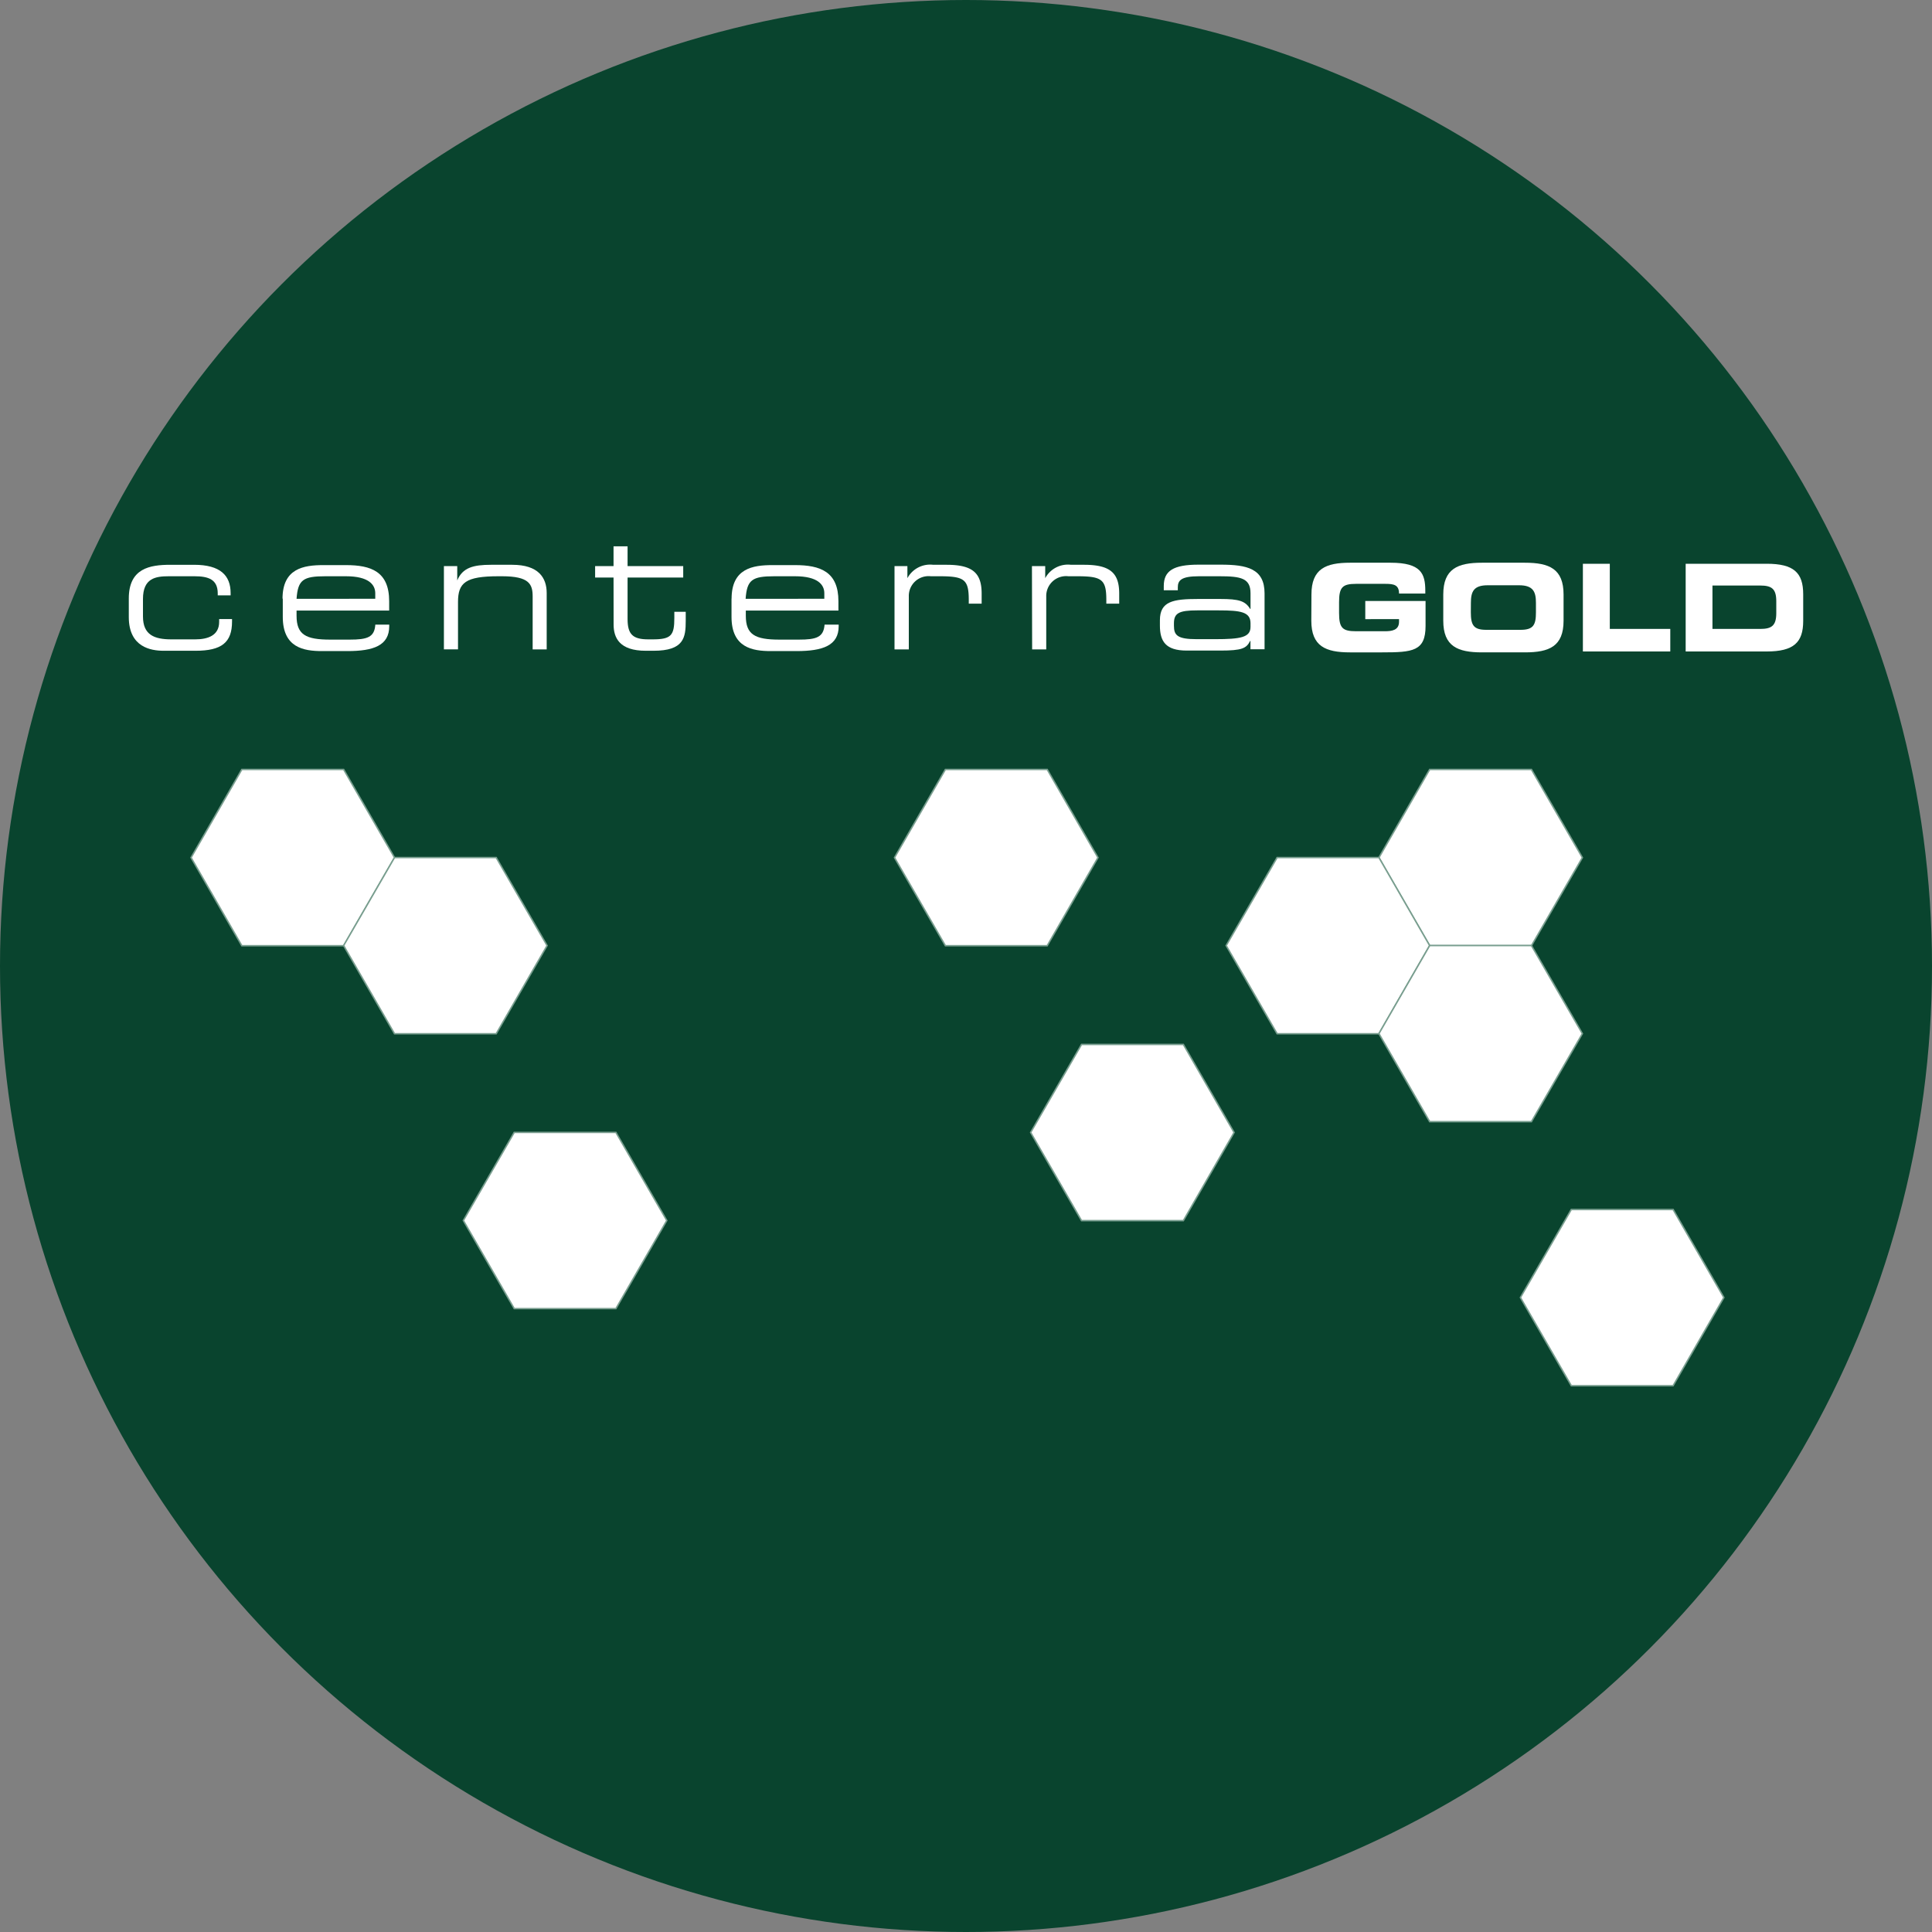 <?xml version='1.0' encoding='utf-8'?>
<svg xmlns="http://www.w3.org/2000/svg" viewBox="0 0 300 300" width="300" height="300">
  <rect x="0" y="0" width="300" height="300" fill="#808080" stroke="none"/>
  <defs><clipPath id="bz_circular_clip"><circle cx="150.0" cy="150.0" r="150.0" /></clipPath></defs><g clip-path="url(#bz_circular_clip)"><rect x="-0.5" y="-0.5" width="301" height="301" fill="#09442e" />
  <g>
    <polyline points="37.55 119.48 29.67 133.17 37.55 146.85 53.36 146.85 61.26 133.17 53.36 119.48" fill="#fff" />
    <polygon points="29.67 133.17 37.55 146.85 53.36 146.85 61.26 133.17 53.36 119.48 37.55 119.48 29.67 133.17" fill="#fff" stroke="#799e8f" stroke-width="0.23" />
    <polyline points="146.8 119.48 138.9 133.17 146.8 146.85 162.61 146.85 170.49 133.17 162.61 119.48" fill="#fff" />
    <polygon points="138.9 133.17 146.8 146.85 162.61 146.85 170.49 133.17 162.61 119.48 146.8 119.48 138.9 133.17" fill="#fff" stroke="#799e8f" stroke-width="0.23" />
    <polyline points="222 119.48 214.12 133.17 222 146.85 237.8 146.85 245.71 133.17 237.8 119.48" fill="#fff" />
    <polygon points="214.12 133.17 222 146.85 237.8 146.85 245.71 133.17 237.8 119.48 222 119.48 214.12 133.17" fill="#fff" stroke="#799e8f" stroke-width="0.23" />
    <polyline points="61.26 133.16 53.36 146.83 61.26 160.52 77.05 160.52 84.95 146.83 77.05 133.16" fill="#fff" />
    <polygon points="53.36 146.83 61.26 160.52 77.05 160.52 84.95 146.83 77.05 133.16 61.26 133.16 53.36 146.83" fill="#fff" stroke="#799e8f" stroke-width="0.23" />
    <polyline points="198.31 133.16 190.4 146.83 198.31 160.52 214.12 160.52 222 146.83 214.12 133.16" fill="#fff" />
    <polygon points="190.4 146.83 198.31 160.52 214.12 160.52 222 146.83 214.12 133.16 198.31 133.16 190.4 146.83" fill="#fff" stroke="#799e8f" stroke-width="0.23" />
    <polyline points="222 146.82 214.12 160.5 222 174.17 237.8 174.17 245.71 160.5 237.8 146.82" fill="#fff" />
    <polygon points="214.12 160.5 222 174.17 237.8 174.17 245.71 160.5 237.8 146.82 222 146.82 214.12 160.5" fill="#fff" stroke="#799e8f" stroke-width="0.23" />
    <polyline points="79.85 175.84 71.95 189.52 79.85 203.2 95.64 203.2 103.54 189.52 95.64 175.84" fill="#fff" />
    <polygon points="71.95 189.52 79.85 203.2 95.64 203.2 103.54 189.52 95.64 175.84 79.85 175.84 71.95 189.52" fill="#fff" stroke="#799e8f" stroke-width="0.23" />
    <polyline points="167.94 162.18 160.04 175.85 167.94 189.54 183.75 189.54 191.63 175.85 183.75 162.18" fill="#fff" />
    <polygon points="160.04 175.85 167.94 189.54 183.75 189.54 191.63 175.85 183.75 162.18 167.94 162.18 160.04 175.85" fill="#fff" stroke="#799e8f" stroke-width="0.23" />
    <polyline points="243.99 187.81 236.09 201.48 243.99 215.17 259.8 215.17 267.68 201.48 259.8 187.81" fill="#fff" />
    <polygon points="236.09 201.48 243.99 215.17 259.8 215.17 267.68 201.48 259.8 187.81 243.99 187.81 236.09 201.48" fill="#fff" stroke="#799e8f" stroke-width="0.23" />
    <path d="M20,92.93c0-4.7,3.28-5.23,6.47-5.23h3.67c4.06,0,5.67,1.65,5.67,4.39v.36h-2v-.3c0-2.17-1.43-2.67-3.61-2.67h-4c-2.05,0-4,.3-4,3.53v2.71c0,2.89,1.79,3.56,4.42,3.56h3.69c2,0,3.72-.62,3.72-2.72v-.43h2v.38c0,3.26-1.62,4.54-5.67,4.54H25.41c-1.95,0-5.41-.53-5.41-5.23" fill="#fff" />
    <path d="M58.27,92.12c0-1.32-1-2.64-4.55-2.64h-3.2c-3.45,0-4.26.55-4.47,3.5H58.27m-14.4,0c0-4.7,3.25-5.23,6.34-5.23h3.51c3.9,0,6.71,1,6.71,5.61v1.45H46.05v.81c0,2.93,1.43,3.7,5.23,3.7h3c2.76,0,3.87-.36,4-2.33h2.16v.25c0,3-2.44,3.86-6.5,3.86H50c-2.84,0-6.09-.53-6.09-5.31V92.93Z" fill="#fff" />
    <path d="M68.93,87.9H71v2.23h0c.83-2,2.52-2.43,5.25-2.43h3.28c4.08,0,5.36,2,5.36,4.39v8.75H82.71V92.62c0-1.9-.52-3.14-4.76-3.14h-.54c-5.12,0-6.29,1-6.29,4v7.35H68.93" fill="#fff" />
    <path d="M95.27,89.68H92.41V87.9h2.86V84.83h2.18V87.9h8.64v1.78H97.45v6.45c0,2.4.84,3.15,3.23,3.15h.67c2.89,0,3.36-.62,3.36-3.33V95h1.77v1.4c0,2.59-.26,4.65-5,4.65h-1.2c-4.08,0-5-2-5-4.09" fill="#fff" />
    <path d="M128,92.12c0-1.32-1-2.64-4.55-2.64h-3.2c-3.46,0-4.26.55-4.47,3.5H128m-14.4,0c0-4.7,3.25-5.23,6.34-5.23h3.51c3.9,0,6.74,1,6.74,5.61v1.45H115.81v.81c0,2.93,1.43,3.7,5.23,3.7h3c2.73,0,3.85-.36,4-2.33h2.19v.25c0,3-2.47,3.86-6.53,3.86h-4c-2.86,0-6.11-.53-6.11-5.31V92.93Z" fill="#fff" />
    <path d="M138.9,87.9h2v1.88h0a4,4,0,0,1,4-2.08H147c4.08,0,5.43,1.32,5.43,4.48v1.56h-2v-.56c0-3.2-.67-3.7-4.55-3.7h-1.35a3.07,3.07,0,0,0-3.41,3.13v8.23H138.9" fill="#fff" />
    <path d="M160.24,87.9h2.06v1.88h0a4,4,0,0,1,4-2.08h2.06c4.08,0,5.43,1.32,5.43,4.48v1.56h-2v-.56c0-3.2-.67-3.7-4.55-3.7h-1.35a3.08,3.08,0,0,0-3.43,3.13v8.23h-2.19" fill="#fff" />
    <path d="M194.18,96.78c0-1.77-1.56-2-4.92-2h-3.35c-2.81,0-3.62.41-3.62,2v.4c0,1.45.52,2.07,3.51,2.07h2.89c4,0,5.49-.29,5.49-1.91m0,2.18h-.06c-.57,1.16-1.27,1.5-4.62,1.5h-5.23c-3.28,0-4.16-1.45-4.16-3.89V96.3c0-2.94,2.08-3.29,5.9-3.29h3.49c2.85,0,3.87.3,4.62,1.54h.06V92.12c0-2.34-1.49-2.64-4.81-2.64h-3.2c-2.76,0-3.28.65-3.28,1.72v.46h-2.18V91c0-2.36,1.48-3.32,5.4-3.32h3.44c4.08,0,6.81.61,6.81,4.46v8.68h-2.19V99.55Z" fill="#fff" />
    <path d="M203.64,92.32c0-4,2.23-4.94,6-4.94h6.3c4.73,0,5.38,1.71,5.38,4.36v.43h-4.08c0-1.34-.78-1.51-2.11-1.51h-4.55c-2.11,0-2.65.51-2.65,2.83v1.7c0,2.34.54,2.83,2.65,2.83h4.47c1.1,0,2.19-.17,2.19-1.47v-.41H212V93.32h9.36V97.2c0,3.92-2,4.1-6.74,4.1h-5c-3.77,0-6-.94-6-4.92" fill="#fff" />
    <path d="M228.39,95.07c0,2,.42,2.73,2.39,2.73h5.33c2,0,2.39-.76,2.39-2.73V93.61c0-1.7-.41-2.73-2.62-2.73H231c-2.18,0-2.6,1-2.6,2.73m-4.29-1.29c0-4,2.24-4.94,6-4.94h6.68c3.77,0,6,.94,6,4.94v4.06c0,4-2.24,4.92-6,4.92h-6.68c-3.77,0-6-.94-6-4.92Z" fill="#fff" />
    <polyline points="245.79 87.54 249.97 87.54 249.97 97.66 259.36 97.66 259.36 101.16 245.79 101.16" fill="#fff" />
    <path d="M265.91,97.66h7.41c1.79,0,2.5-.51,2.5-2.46V93.36c0-1.93-.71-2.44-2.5-2.44h-7.41m-4.16-3.38h12.58c4.19,0,5.67,1.37,5.67,4.74v4.14c0,3.35-1.48,4.74-5.67,4.74H261.75Z" fill="#fff" />
  </g>
</g></svg>